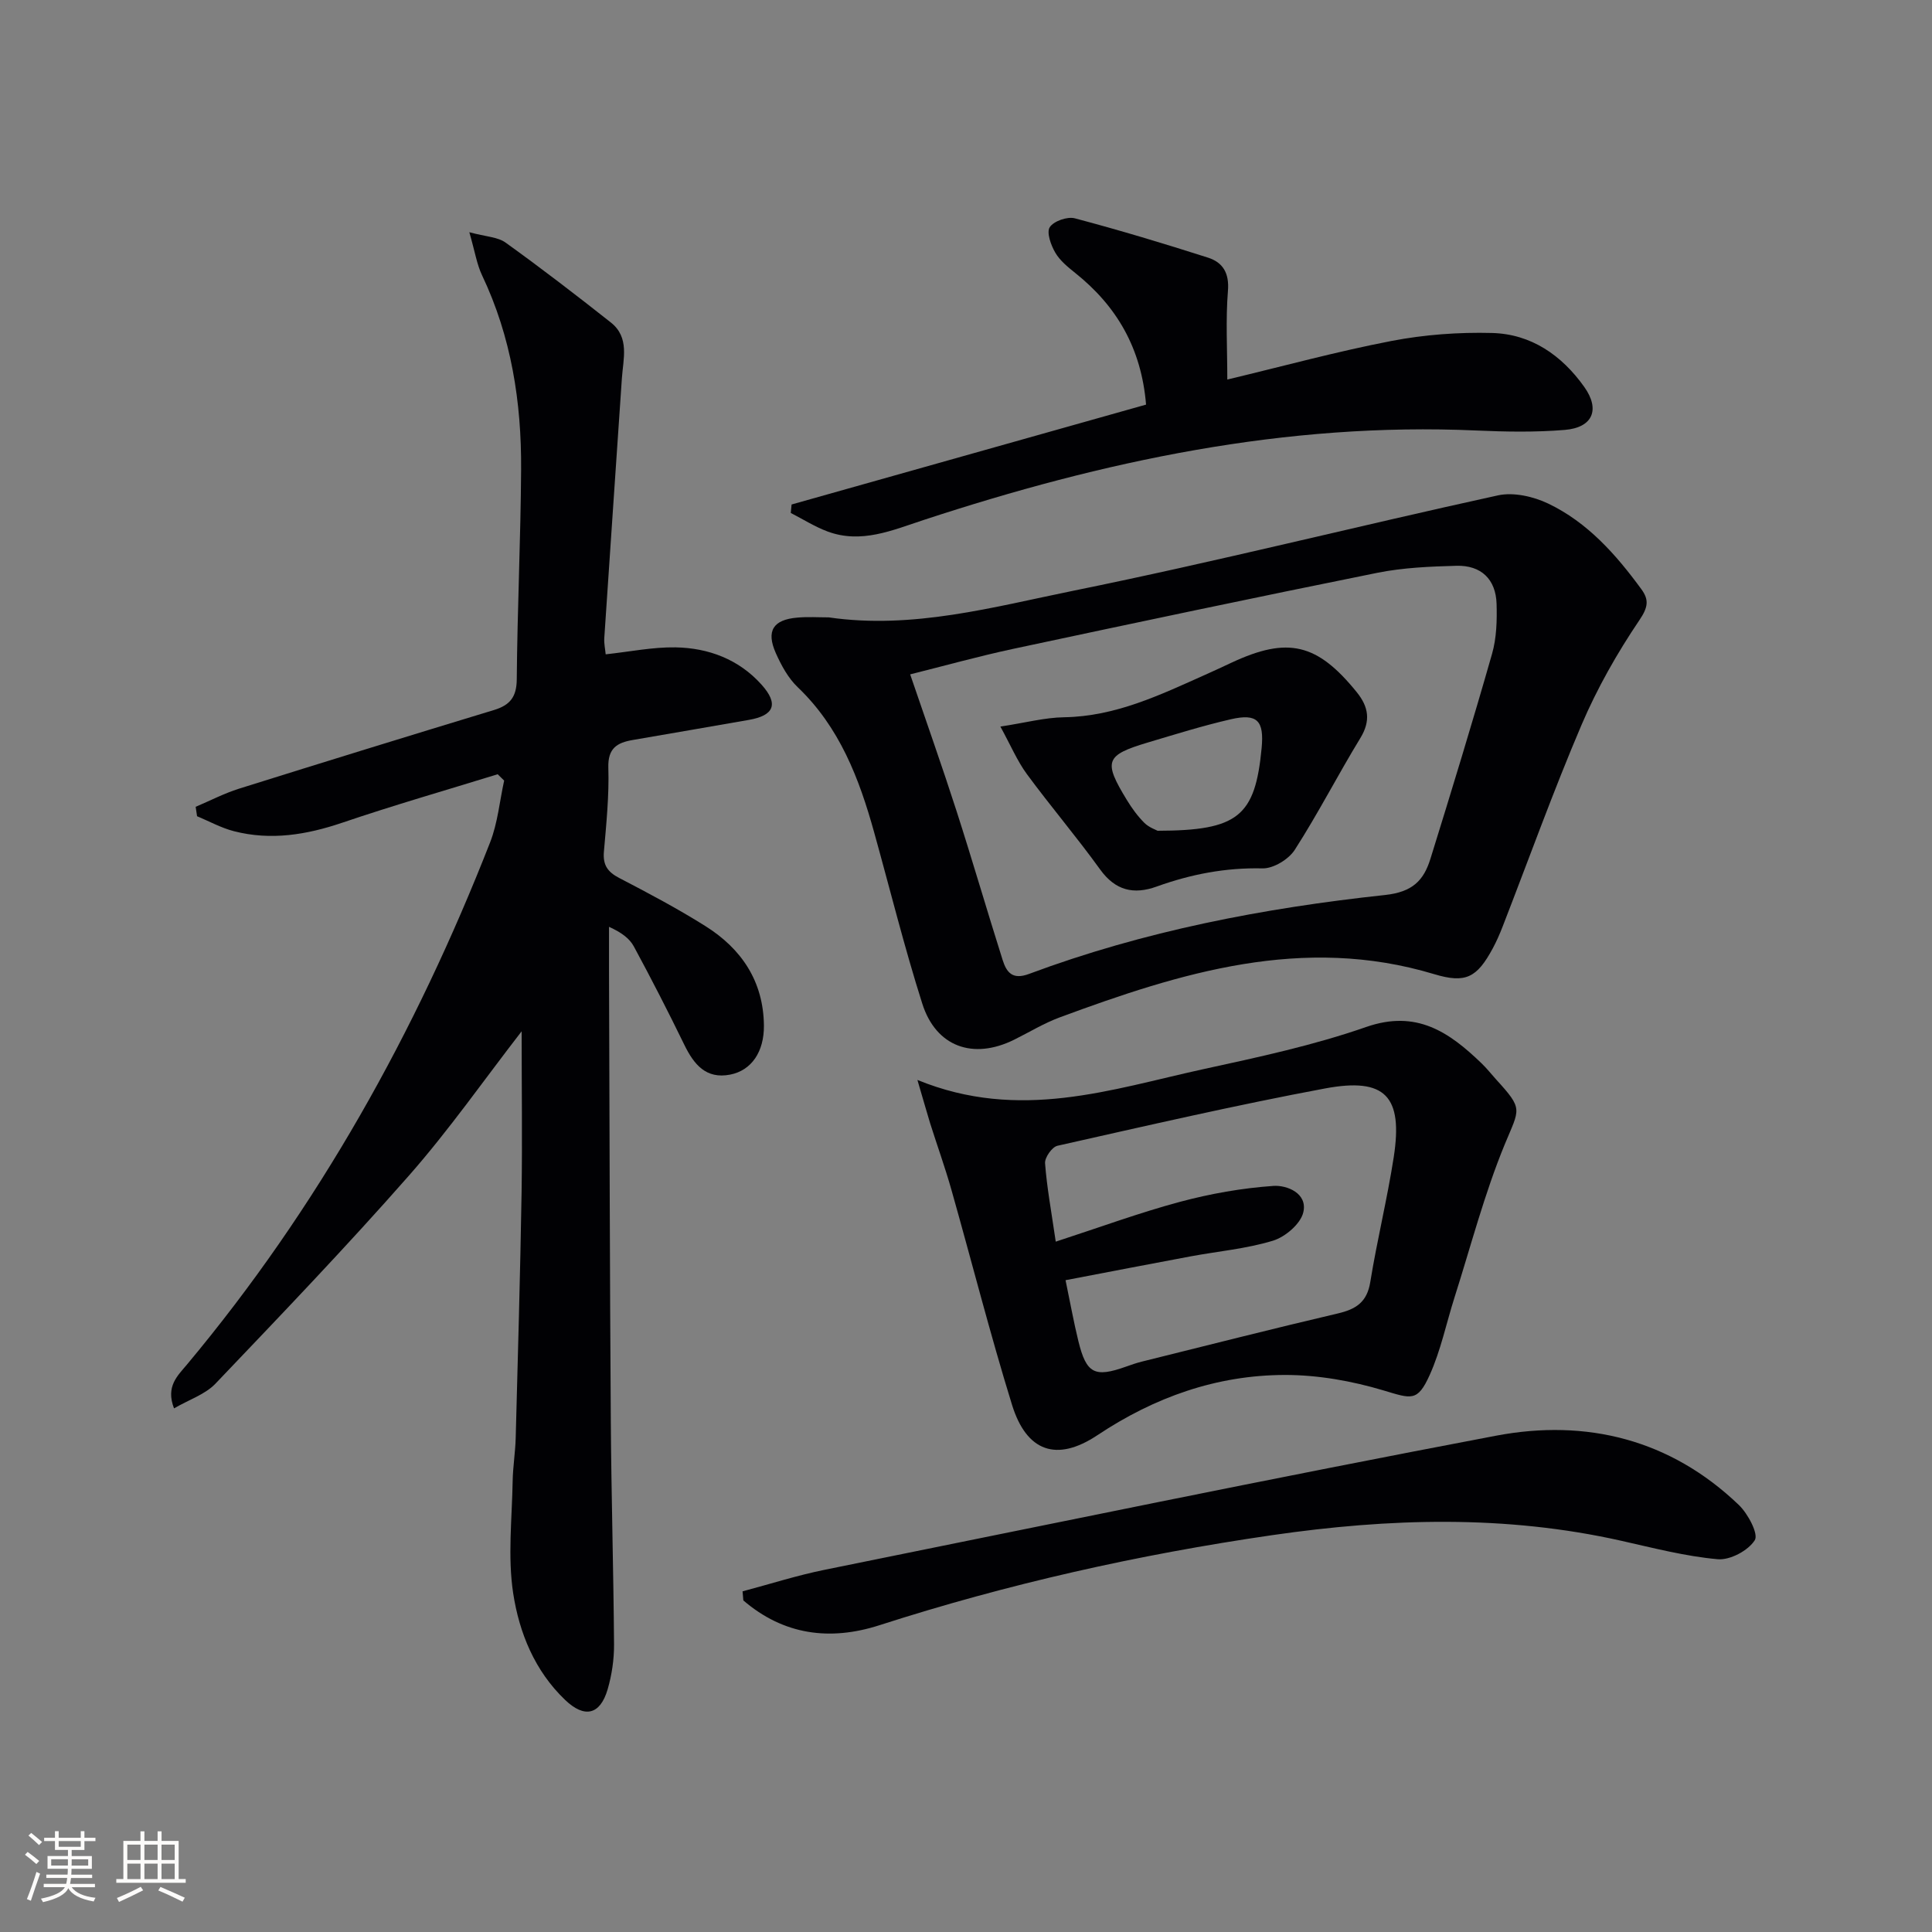 <svg enable-background="new 0 0 400 400" viewBox="0 0 400 400" xmlns="http://www.w3.org/2000/svg"><rect x="0" y="0" width="400" height="400" fill="#808080" stroke="none"/><g fill="#010104"><path d="m108 213.52c-7.78 10.04-15.02 20.42-23.33 29.87-12.94 14.72-26.53 28.89-40.06 43.08-2.12 2.22-5.45 3.3-8.58 5.12-1.76-4.55.74-6.75 2.65-9.04 27.14-32.46 47.43-68.9 62.8-108.17 1.57-4.02 1.96-8.5 2.9-12.77-.45-.44-.89-.87-1.34-1.31-10.72 3.31-21.52 6.41-32.14 10.02-7.43 2.52-14.82 3.74-22.47 1.77-2.64-.68-5.09-2.04-7.63-3.1-.1-.65-.19-1.3-.29-1.95 2.99-1.26 5.89-2.78 8.97-3.75 17.57-5.51 35.17-10.94 52.8-16.29 3.31-1.01 4.68-2.69 4.71-6.37.12-14.48.81-28.95.9-43.42.09-13.91-2.02-27.46-8.08-40.2-1.09-2.29-1.48-4.92-2.64-8.93 3.42.93 5.87.97 7.51 2.15 7.4 5.32 14.63 10.88 21.78 16.53 3.94 3.11 2.56 7.55 2.29 11.62-1.21 17.91-2.45 35.83-3.64 53.74-.07 1.13.19 2.27.29 3.35 4.96-.53 9.73-1.52 14.47-1.44 6.83.12 13.1 2.48 17.79 7.71 3.61 4.02 2.63 6.4-2.63 7.31-8.01 1.39-16.02 2.79-24.04 4.16-3.25.56-5.16 1.71-5.04 5.73.18 5.79-.42 11.62-.92 17.42-.23 2.74.78 4.18 3.18 5.42 6.04 3.14 12.08 6.34 17.84 9.96 7.48 4.7 12.01 11.44 12.11 20.56.06 5.45-2.57 9.33-7 10.19-5 .97-7.5-2.12-9.48-6.18-3.34-6.86-6.82-13.65-10.45-20.36-.9-1.66-2.57-2.9-5.14-4.06 0 3.06-.01 6.11 0 9.17.11 30.99.16 61.98.37 92.97.1 15.48.56 30.95.67 46.43.02 3.11-.46 6.33-1.33 9.32-1.56 5.3-4.8 6-8.8 2.17-6.3-6.02-9.5-13.91-10.75-22.07-1.16-7.57-.24-15.47-.11-23.22.05-2.98.55-5.95.63-8.94.45-16.97.94-33.94 1.22-50.92.16-10.92.01-21.86.01-33.28z"/><path d="m171.58 127.82c17.37 2.53 34.09-2.15 50.72-5.53 29.4-5.97 58.52-13.32 87.84-19.73 3.22-.7 7.33.23 10.4 1.7 8.14 3.89 14.03 10.54 19.29 17.73 1.61 2.2 1.4 3.74-.42 6.42-4.61 6.82-8.75 14.12-11.98 21.69-5.86 13.73-10.91 27.8-16.32 41.72-.6 1.54-1.26 3.07-2.05 4.53-3.28 6.07-5.6 7.3-12.12 5.34-27.18-8.19-52.46-.33-77.57 8.96-3.26 1.21-6.27 3.06-9.4 4.61-8.48 4.2-16.19 1.49-19.03-7.49-3.71-11.68-6.66-23.61-9.95-35.42-3.1-11.16-7.15-21.78-15.83-30.07-1.98-1.89-3.41-4.53-4.54-7.07-2.04-4.6-.54-6.92 4.45-7.34 2.17-.2 4.35-.05 6.51-.05zm16.86 11.8c3.44 10.09 6.65 19.13 9.59 28.26 3.3 10.25 6.3 20.6 9.55 30.86.8 2.53 2 4.2 5.47 2.9 23.79-8.88 48.58-13.64 73.71-16.34 5.73-.62 8.01-3.04 9.4-7.51 4.38-14.1 8.7-28.22 12.75-42.41.94-3.28 1.04-6.91.94-10.36-.15-5.09-3.2-8.02-8.32-7.88-5.46.15-11.01.38-16.35 1.45-25.21 5.08-50.36 10.4-75.51 15.77-7.25 1.56-14.41 3.56-21.23 5.26z"/><path d="m189.94 223.59c21.17 8.66 40.15 1.92 59.19-2.23 11.34-2.47 22.78-4.92 33.71-8.73 10.44-3.64 17.19 1.06 23.89 7.51 1.08 1.03 2 2.22 3.01 3.33 5.71 6.27 4.89 5.97 1.78 13.51-4.21 10.24-7.01 21.06-10.38 31.64-1.7 5.35-2.84 10.96-5.13 16.04-2.53 5.62-3.79 4.94-9.54 3.22-6.57-1.97-13.63-3.22-20.47-3.21-14.1.03-26.95 4.59-38.79 12.47-8.44 5.62-14.68 3.41-17.68-6.28-4.56-14.74-8.35-29.71-12.56-44.56-1.31-4.62-2.94-9.14-4.39-13.72-.75-2.45-1.44-4.93-2.64-8.99zm28.64 33.48c9.07-2.95 17.29-5.98 25.71-8.24 6.31-1.69 12.85-2.85 19.36-3.3 2.8-.19 7.14 1.53 6.18 5.49-.57 2.38-3.73 5.07-6.27 5.85-5.51 1.68-11.37 2.19-17.07 3.25-8.54 1.59-17.07 3.25-25.88 4.93 1.01 4.86 1.71 8.77 2.66 12.63 1.65 6.72 3.36 7.58 9.85 5.27 1.09-.39 2.19-.77 3.31-1.05 13.51-3.35 26.99-6.79 40.54-9.96 3.77-.88 6.06-2.34 6.73-6.5 1.4-8.66 3.52-17.21 4.86-25.88 1.94-12.58-1.73-16.54-14.21-14.21-18.57 3.47-36.99 7.73-55.42 11.87-1.12.25-2.65 2.44-2.56 3.62.36 4.9 1.27 9.79 2.21 16.23z"/><path d="m163.89 104.45c24.44-6.89 48.88-13.78 73.39-20.68-.97-11.69-6.08-20.4-14.67-27.26-1.54-1.23-3.17-2.56-4.13-4.21-.9-1.55-1.84-4.16-1.14-5.26.81-1.26 3.64-2.25 5.19-1.84 9.26 2.45 18.44 5.22 27.57 8.14 3.09.99 4.44 3.2 4.13 6.91-.48 5.94-.13 11.94-.13 18.33 11.55-2.76 22.72-5.82 34.05-8 6.78-1.3 13.84-1.82 20.75-1.64 8.11.21 14.43 4.6 19.1 11.16 3.33 4.68 1.79 8.43-4.04 8.91-6.08.5-12.23.39-18.33.12-39.44-1.76-77.26 6.32-114.44 18.54-6.4 2.1-12.89 4.96-19.85 2.37-2.65-.99-5.09-2.54-7.62-3.84.05-.58.11-1.17.17-1.75z"/><path d="m153.74 329.47c5.66-1.5 11.26-3.3 16.99-4.46 46.31-9.38 92.57-18.96 138.99-27.76 18.73-3.55 36.13.76 50.3 14.35 1.88 1.81 4.1 5.99 3.29 7.28-1.36 2.16-5.13 4.17-7.68 3.94-6.7-.6-13.32-2.33-19.93-3.81-24.03-5.41-48.1-4.68-72.32-1.17-27.64 4.01-54.74 10.09-81.32 18.65-10.3 3.31-19.85 1.99-28.16-5.14-.04-.63-.1-1.26-.16-1.88z"/><path d="m207.12 150.43c5.18-.79 9.18-1.87 13.2-1.93 10.65-.17 19.89-4.63 29.26-8.82 1.82-.81 3.63-1.66 5.43-2.5 11.65-5.43 17.72-3.97 25.9 6.14 2.46 3.05 2.91 5.93.73 9.5-4.66 7.63-8.75 15.63-13.58 23.14-1.26 1.96-4.42 3.88-6.67 3.83-7.63-.18-14.83 1.21-21.91 3.76-4.77 1.72-8.56.84-11.72-3.55-4.85-6.73-10.25-13.06-15.17-19.75-1.98-2.7-3.31-5.88-5.47-9.82zm32.55 21.57c16.69-.03 20.2-2.99 21.54-17.15.53-5.64-.91-7.19-6.35-5.94-5.79 1.33-11.49 3.11-17.19 4.81-8.84 2.64-9.28 3.86-4.36 11.92 1.03 1.69 2.23 3.34 3.62 4.73.96.95 2.39 1.43 2.74 1.63z"/></g><path d="m5.17 384 .55-.58c.85.61 1.65 1.24 2.4 1.87l-.59.64c-.83-.73-1.62-1.38-2.36-1.93m1.22 9.53-.82-.34c.71-1.76 1.37-3.64 1.98-5.63.24.13.5.25.76.36-.6 1.67-1.24 3.54-1.92 5.61m-.5-13.5.57-.54c.56.44 1.31 1.06 2.26 1.87l-.64.64c-.68-.66-1.41-1.32-2.19-1.97m3.25.46h2.24v-1.36h.77v1.36h4.57v-1.36h.76v1.36h2.28v.69h-2.28v1.84h-2.64v1.26h4.18v2.64h-4.21c0 .45-.02.86-.05 1.21h4.32v.69h-4.38c-.04.34-.1.75-.19 1.22h5.15v.69h-4.82c.87 1.19 2.51 1.92 4.93 2.19-.17.31-.3.57-.37.76-2.77-.49-4.52-1.41-5.26-2.76-.56 1.26-2.3 2.23-5.24 2.9-.12-.25-.26-.48-.43-.72 2.73-.55 4.38-1.34 4.96-2.38h-4.38v-.69h4.65c.1-.38.17-.79.21-1.22h-4.32v-.69h4.4c.03-.34.05-.75.05-1.21h-4.2v-2.64h4.23v-1.26h-2.69v-1.84h-2.24zm1.46 4.46v1.29h3.45c.01-.4.02-.57.01-.53v-.32-.45h-3.46zm1.55-2.59h4.57v-1.19h-4.57zm6.11 2.59h-3.42v.77c-.01.19-.01.37-.02.53h3.44z" fill="#fcfbfa"/><path d="m32.63 379.16h.82v1.98h3.54v7.89h1.46v.78h-14.37v-.78h1.46v-7.89h3.54v-1.98h.82v1.98h2.73zm-3.49 11.48.5.73c-1.61.82-3.28 1.63-5 2.41-.13-.27-.28-.55-.44-.82 1.75-.72 3.4-1.49 4.94-2.32m-2.78-5.55h2.73v-3.18h-2.73zm0 3.95h2.73v-3.2h-2.73zm3.54-3.95h2.73v-3.18h-2.73zm0 3.95h2.73v-3.2h-2.73zm7.89 4.68c-1.84-.92-3.51-1.7-5.02-2.32l.45-.73c1.89.8 3.57 1.55 5.04 2.23zm-1.62-11.81h-2.73v3.18h2.73zm-2.73 7.13h2.73v-3.2h-2.73z" fill="#fcfbfa"/></svg>